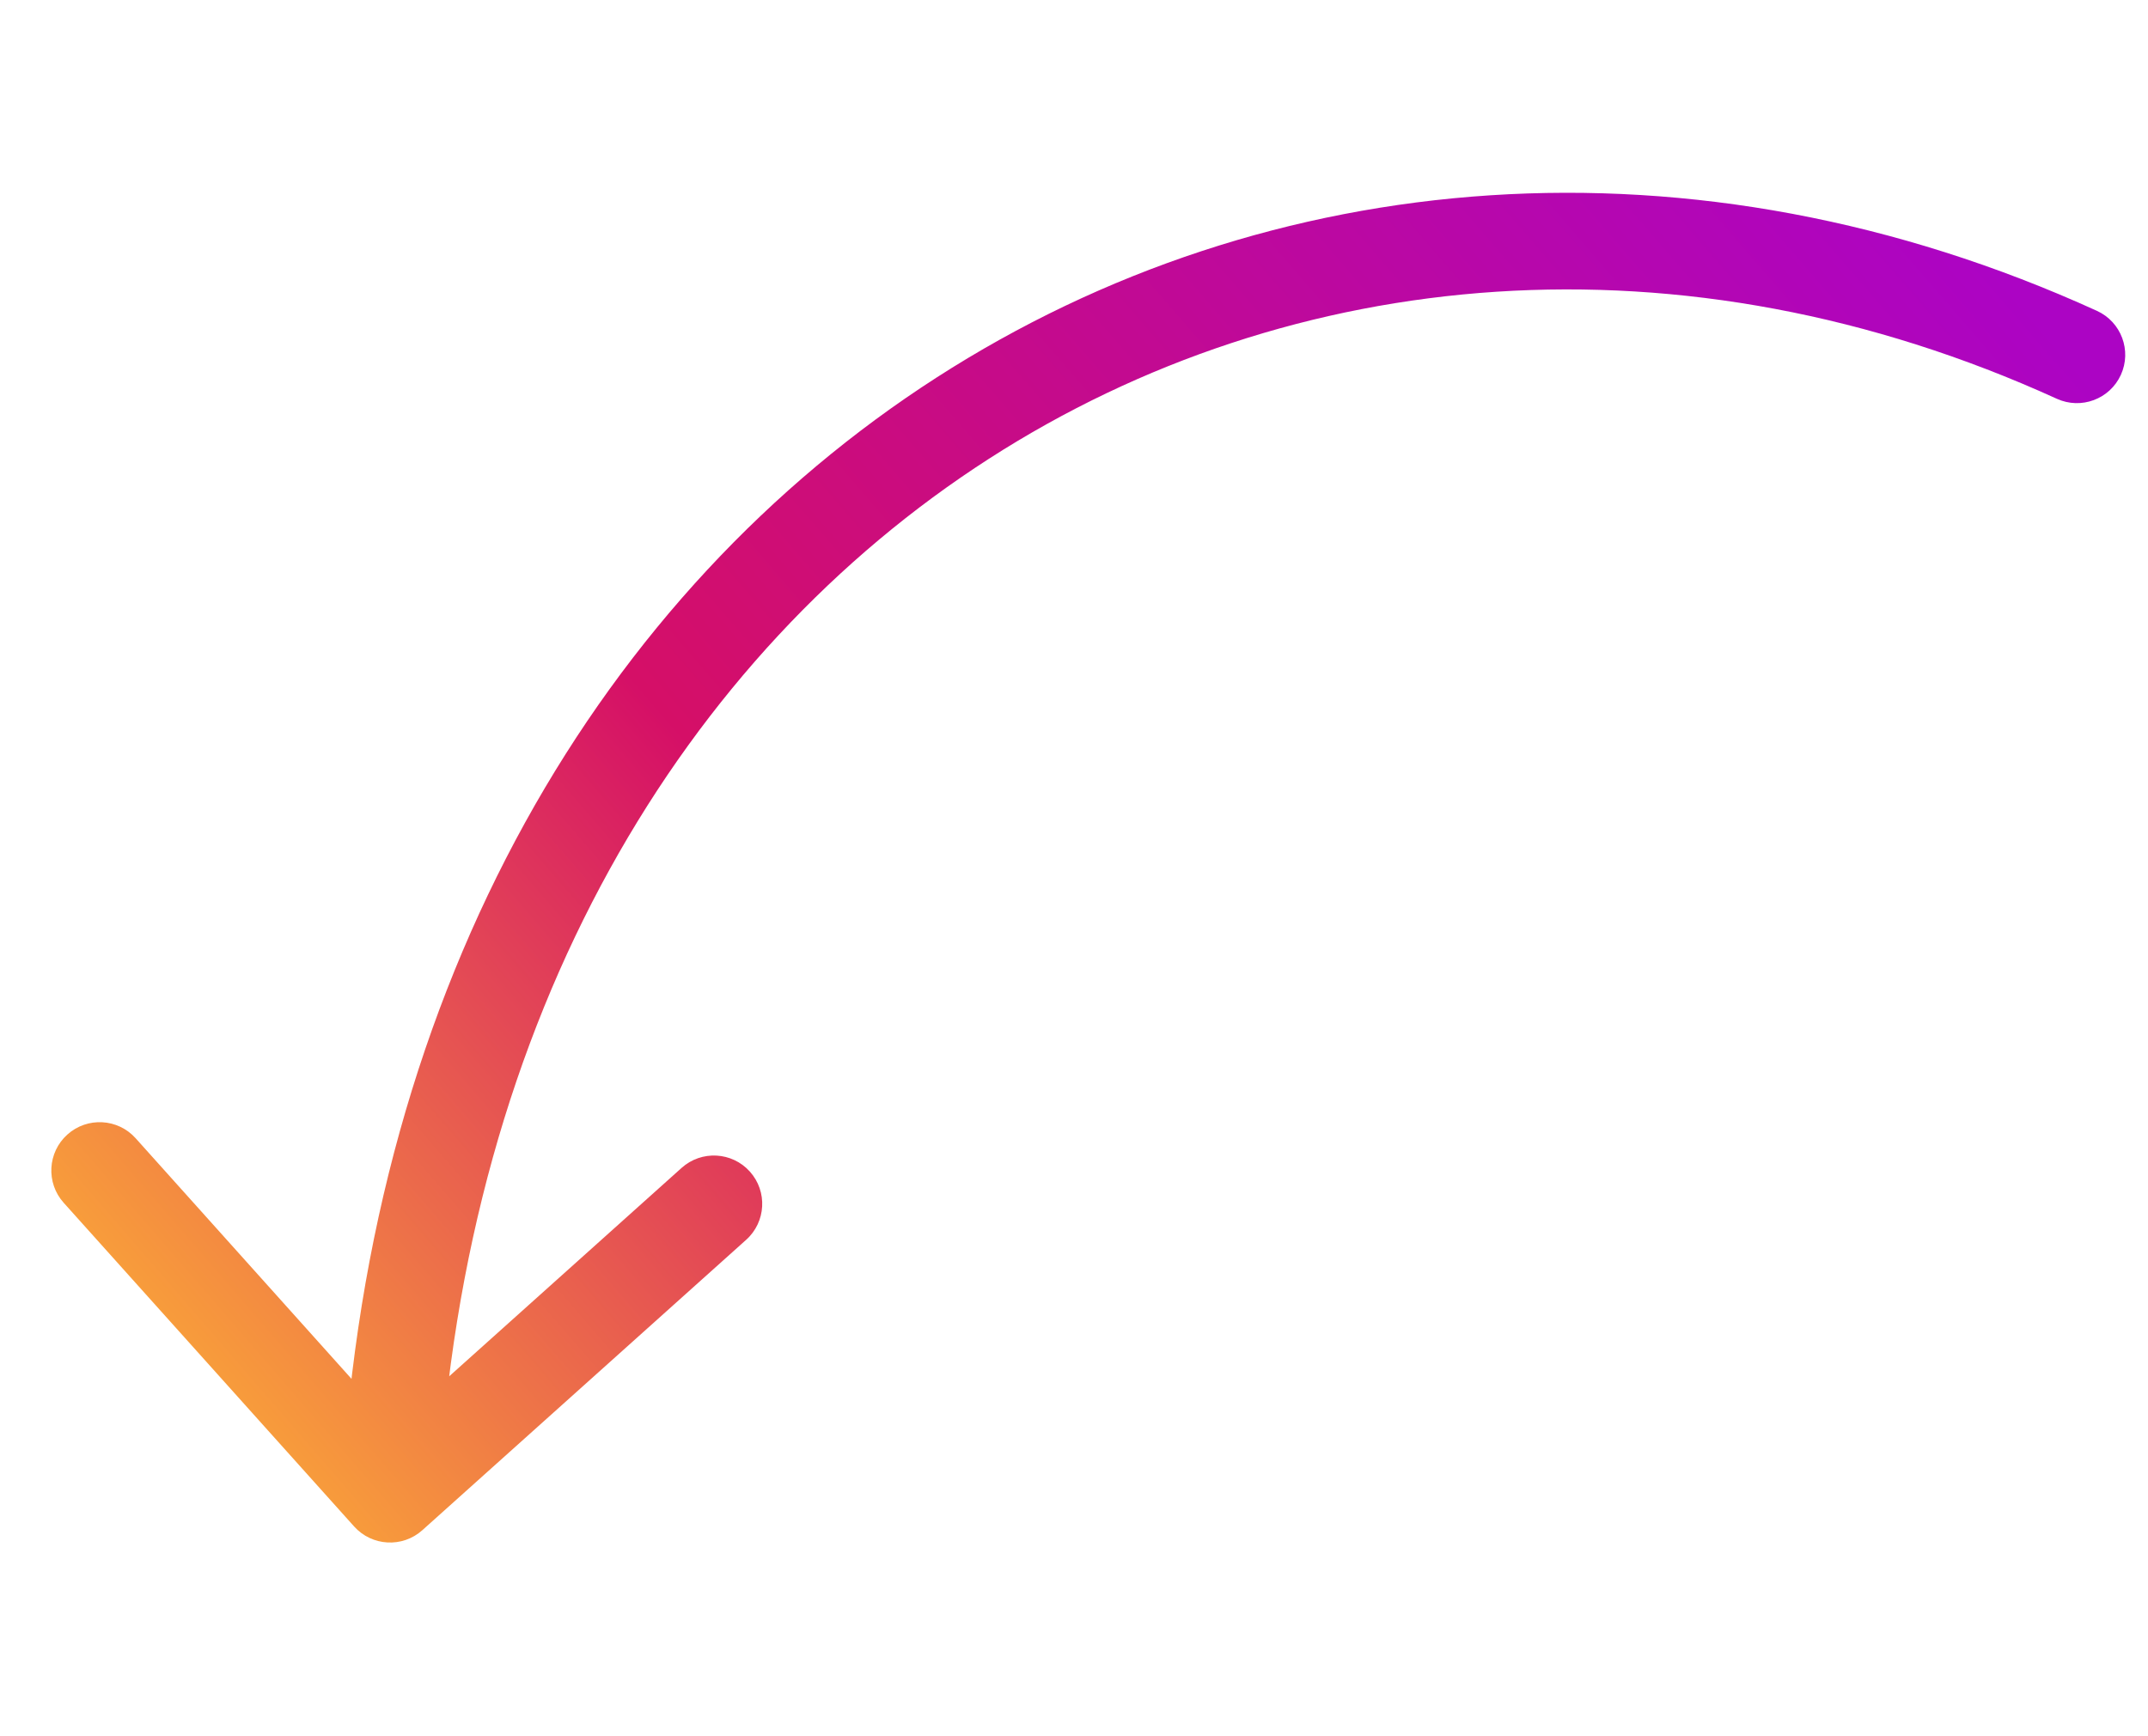 <svg width="360" height="291" viewBox="0 0 360 291" fill="none" xmlns="http://www.w3.org/2000/svg">
<path id="Path 5" d="M344.724 66.852C348.794 68.707 353.598 66.911 355.453 62.84C357.308 58.77 355.512 53.966 351.441 52.111L344.724 66.852ZM59.349 255.898C62.337 259.228 67.458 259.507 70.788 256.519L125.055 207.842C128.385 204.855 128.663 199.734 125.676 196.404C122.689 193.074 117.568 192.796 114.238 195.783L66 239.052L22.732 190.814C19.745 187.484 14.623 187.206 11.293 190.193C7.963 193.18 7.685 198.301 10.672 201.631L59.349 255.898ZM351.441 52.111C283.959 21.358 212.628 27.476 156.959 63.296C101.273 99.128 61.953 164.206 57.291 250.051L73.467 250.929C77.877 169.724 114.855 109.652 165.725 76.919C216.614 44.175 282.098 38.313 344.724 66.852L351.441 52.111Z" fill="url(#paint0_linear)"/>
<defs>
<linearGradient id="paint0_linear" x1="213.958" y1="-94.221" x2="-69.248" y2="150.752" gradientUnits="userSpaceOnUse">
<stop stop-color="#AC04C4"/>
<stop offset="0.581" stop-color="#D50F67"/>
<stop offset="1" stop-color="#FFBA32"/>
</linearGradient>
</defs>
</svg>
